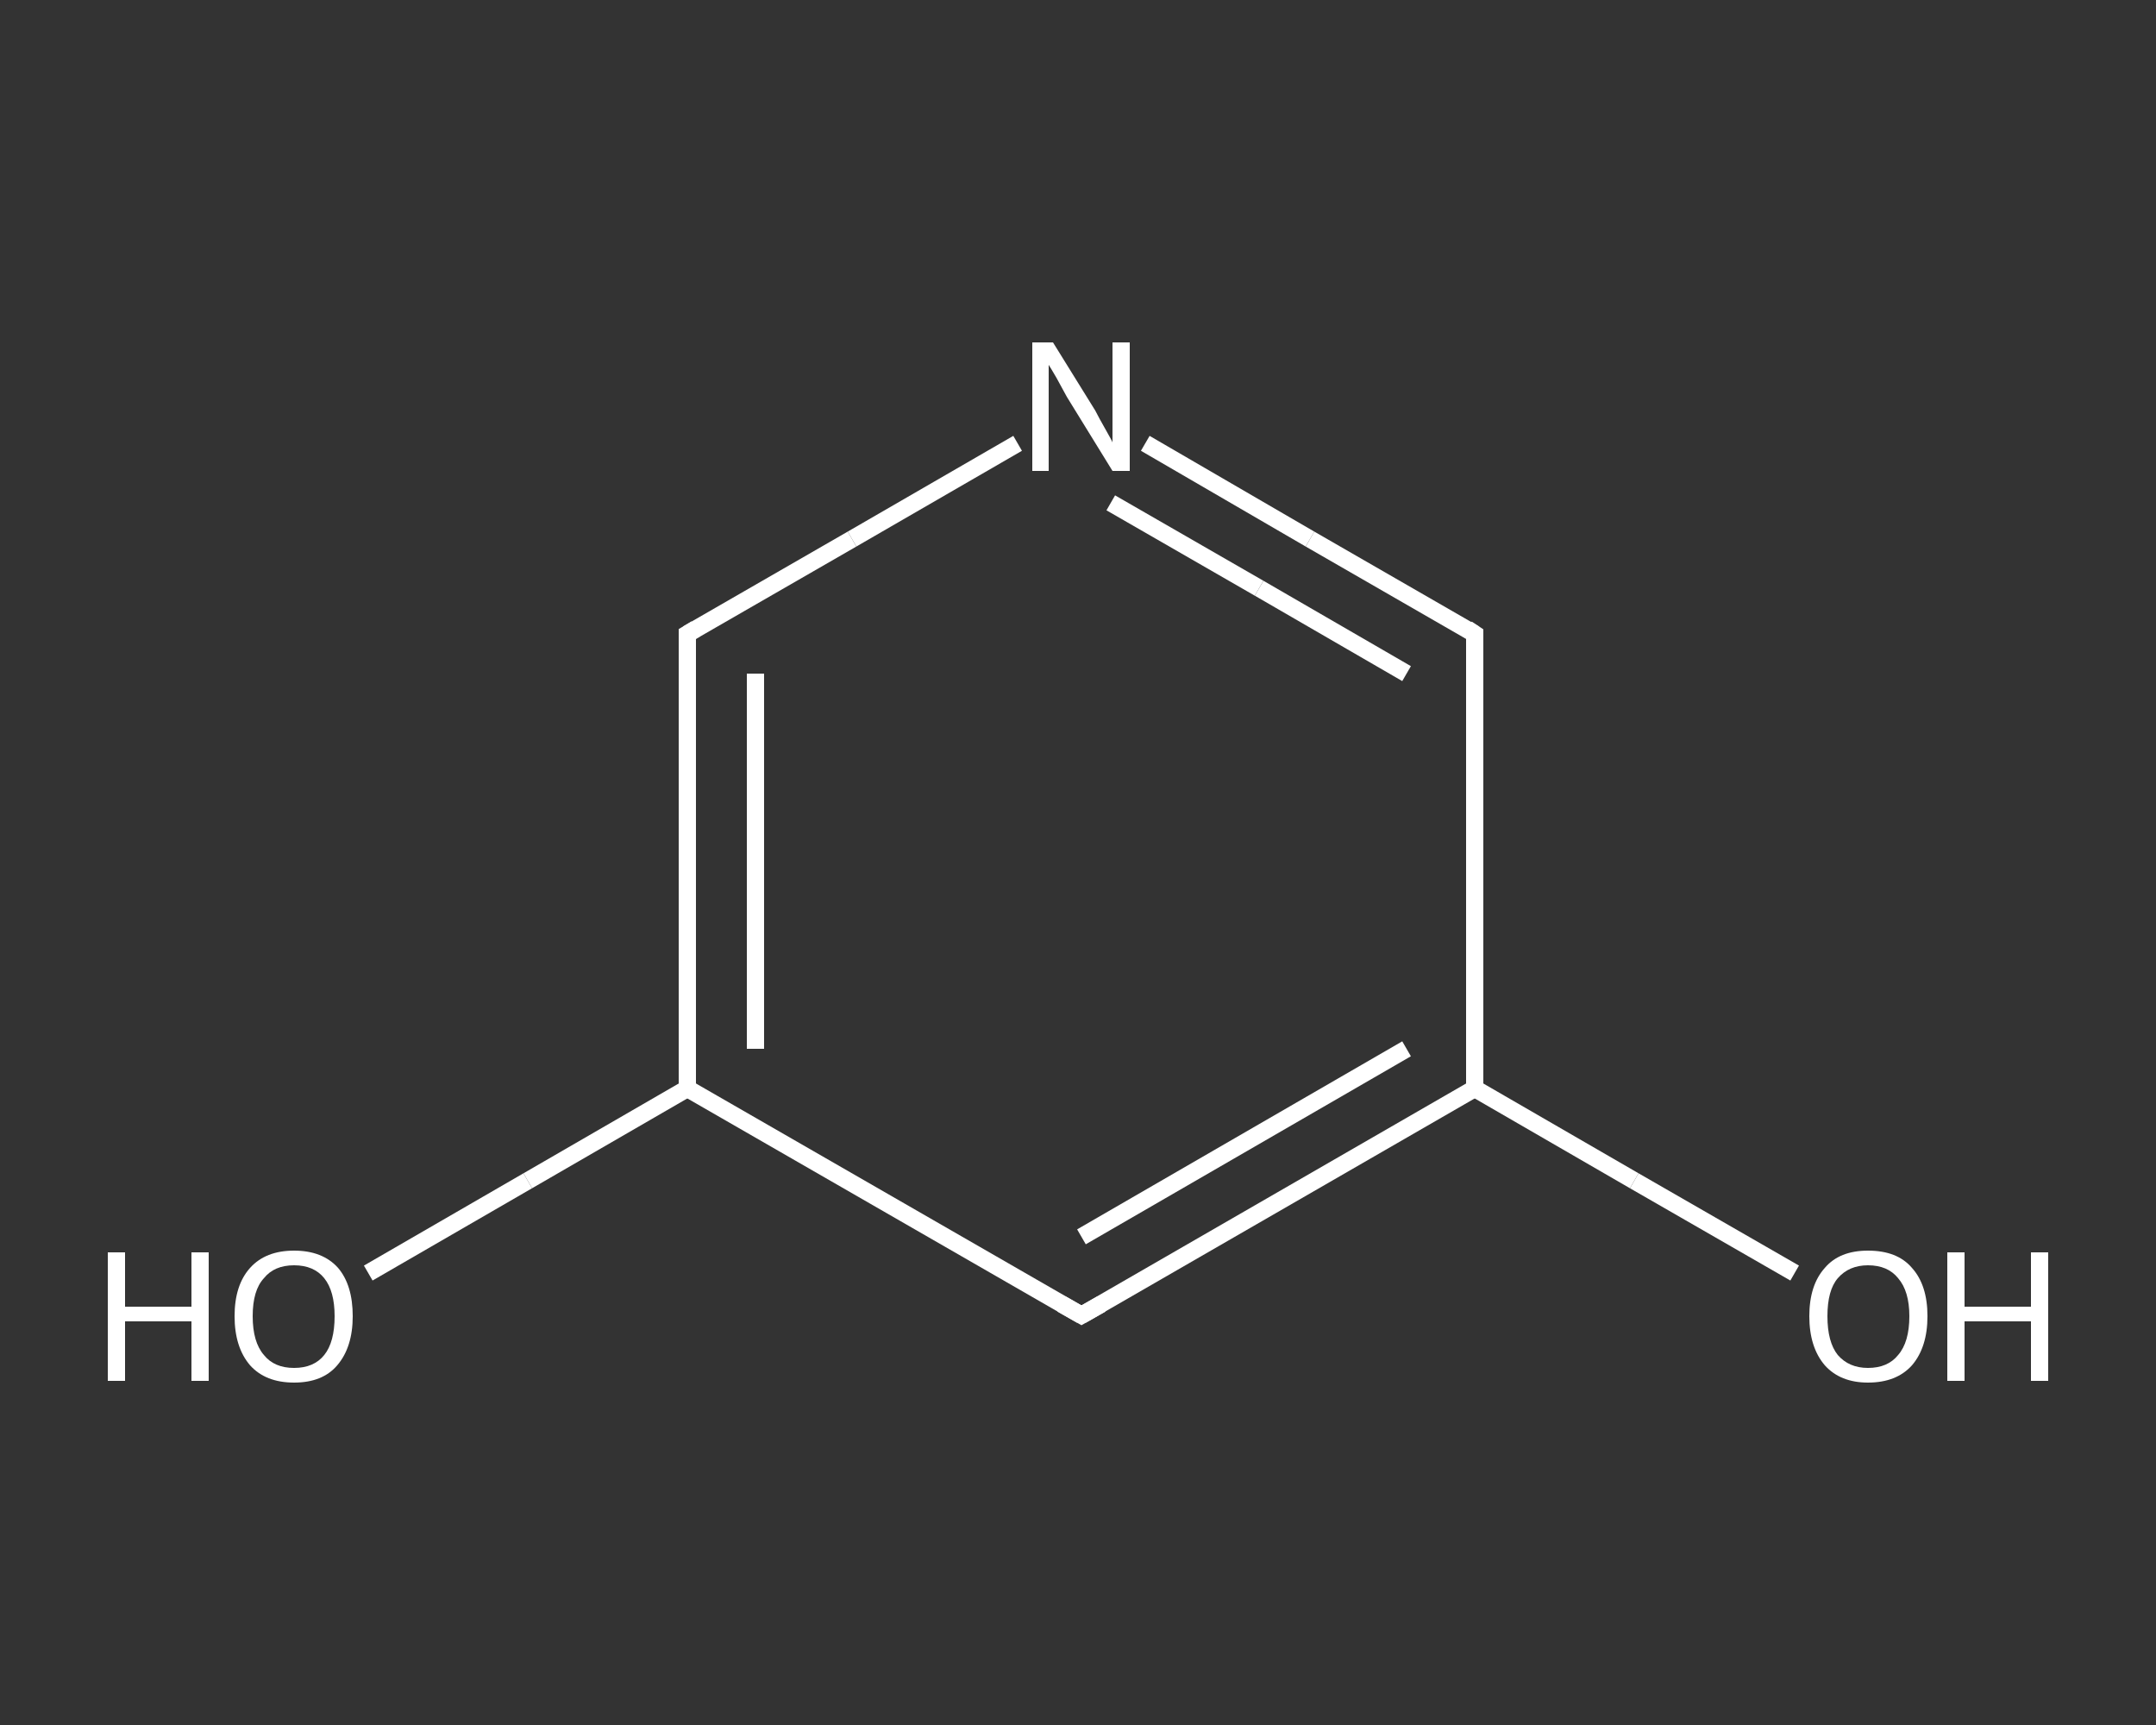 <?xml version='1.0' encoding='iso-8859-1'?>
<svg version='1.1' baseProfile='full'
              xmlns='http://www.w3.org/2000/svg'
                      xmlns:rdkit='http://www.rdkit.org/xml'
                      xmlns:xlink='http://www.w3.org/1999/xlink'
                  xml:space='preserve'
width='250px' height='200px' viewBox='0 0 250 200'>
<rect x="0" y="0" width="250" height="200" fill="#333333" stroke="none"/>
<!-- END OF HEADER -->
<rect style='opacity:1.0;fill:transparent;stroke:none' width='250.0' height='200.0' x='0.0' y='0.0'> </rect>
<path class='bond-0 atom-0 atom-1' d='M 42.7,147.6 L 61.2,136.9' style='fill:none;fill-rule:evenodd;stroke:#FFFFFF;stroke-width:2.0px;stroke-linecap:butt;stroke-linejoin:miter;stroke-opacity:1' />
<path class='bond-0 atom-0 atom-1' d='M 61.2,136.9 L 79.7,126.2' style='fill:none;fill-rule:evenodd;stroke:#FFFFFF;stroke-width:2.0px;stroke-linecap:butt;stroke-linejoin:miter;stroke-opacity:1' />
<path class='bond-1 atom-1 atom-2' d='M 79.7,126.2 L 79.7,73.5' style='fill:none;fill-rule:evenodd;stroke:#FFFFFF;stroke-width:2.0px;stroke-linecap:butt;stroke-linejoin:miter;stroke-opacity:1' />
<path class='bond-1 atom-1 atom-2' d='M 87.6,121.6 L 87.6,78.1' style='fill:none;fill-rule:evenodd;stroke:#FFFFFF;stroke-width:2.0px;stroke-linecap:butt;stroke-linejoin:miter;stroke-opacity:1' />
<path class='bond-2 atom-2 atom-3' d='M 79.7,73.5 L 98.8,62.5' style='fill:none;fill-rule:evenodd;stroke:#FFFFFF;stroke-width:2.0px;stroke-linecap:butt;stroke-linejoin:miter;stroke-opacity:1' />
<path class='bond-2 atom-2 atom-3' d='M 98.8,62.5 L 118.0,51.4' style='fill:none;fill-rule:evenodd;stroke:#FFFFFF;stroke-width:2.0px;stroke-linecap:butt;stroke-linejoin:miter;stroke-opacity:1' />
<path class='bond-3 atom-3 atom-4' d='M 132.8,51.4 L 151.9,62.5' style='fill:none;fill-rule:evenodd;stroke:#FFFFFF;stroke-width:2.0px;stroke-linecap:butt;stroke-linejoin:miter;stroke-opacity:1' />
<path class='bond-3 atom-3 atom-4' d='M 151.9,62.5 L 171.0,73.5' style='fill:none;fill-rule:evenodd;stroke:#FFFFFF;stroke-width:2.0px;stroke-linecap:butt;stroke-linejoin:miter;stroke-opacity:1' />
<path class='bond-3 atom-3 atom-4' d='M 128.8,58.3 L 146.0,68.2' style='fill:none;fill-rule:evenodd;stroke:#FFFFFF;stroke-width:2.0px;stroke-linecap:butt;stroke-linejoin:miter;stroke-opacity:1' />
<path class='bond-3 atom-3 atom-4' d='M 146.0,68.2 L 163.1,78.1' style='fill:none;fill-rule:evenodd;stroke:#FFFFFF;stroke-width:2.0px;stroke-linecap:butt;stroke-linejoin:miter;stroke-opacity:1' />
<path class='bond-4 atom-4 atom-5' d='M 171.0,73.5 L 171.0,126.2' style='fill:none;fill-rule:evenodd;stroke:#FFFFFF;stroke-width:2.0px;stroke-linecap:butt;stroke-linejoin:miter;stroke-opacity:1' />
<path class='bond-5 atom-5 atom-6' d='M 171.0,126.2 L 189.5,136.9' style='fill:none;fill-rule:evenodd;stroke:#FFFFFF;stroke-width:2.0px;stroke-linecap:butt;stroke-linejoin:miter;stroke-opacity:1' />
<path class='bond-5 atom-5 atom-6' d='M 189.5,136.9 L 208.1,147.6' style='fill:none;fill-rule:evenodd;stroke:#FFFFFF;stroke-width:2.0px;stroke-linecap:butt;stroke-linejoin:miter;stroke-opacity:1' />
<path class='bond-6 atom-5 atom-7' d='M 171.0,126.2 L 125.4,152.5' style='fill:none;fill-rule:evenodd;stroke:#FFFFFF;stroke-width:2.0px;stroke-linecap:butt;stroke-linejoin:miter;stroke-opacity:1' />
<path class='bond-6 atom-5 atom-7' d='M 163.1,121.6 L 125.4,143.4' style='fill:none;fill-rule:evenodd;stroke:#FFFFFF;stroke-width:2.0px;stroke-linecap:butt;stroke-linejoin:miter;stroke-opacity:1' />
<path class='bond-7 atom-7 atom-1' d='M 125.4,152.5 L 79.7,126.2' style='fill:none;fill-rule:evenodd;stroke:#FFFFFF;stroke-width:2.0px;stroke-linecap:butt;stroke-linejoin:miter;stroke-opacity:1' />
<path d='M 79.7,76.1 L 79.7,73.5 L 80.7,72.9' style='fill:none;stroke:#FFFFFF;stroke-width:2.0px;stroke-linecap:butt;stroke-linejoin:miter;stroke-opacity:1;' />
<path d='M 170.1,72.9 L 171.0,73.5 L 171.0,76.1' style='fill:none;stroke:#FFFFFF;stroke-width:2.0px;stroke-linecap:butt;stroke-linejoin:miter;stroke-opacity:1;' />
<path d='M 127.7,151.2 L 125.4,152.5 L 123.1,151.2' style='fill:none;stroke:#FFFFFF;stroke-width:2.0px;stroke-linecap:butt;stroke-linejoin:miter;stroke-opacity:1;' />
<path class='atom-0' d='M 12.5 145.2
L 14.5 145.2
L 14.5 151.5
L 22.2 151.5
L 22.2 145.2
L 24.2 145.2
L 24.2 160.1
L 22.2 160.1
L 22.2 153.2
L 14.5 153.2
L 14.5 160.1
L 12.5 160.1
L 12.5 145.2
' fill='#FFFFFF'/>
<path class='atom-0' d='M 27.2 152.6
Q 27.2 149.0, 29.0 147.0
Q 30.8 145.0, 34.1 145.0
Q 37.4 145.0, 39.2 147.0
Q 40.9 149.0, 40.9 152.6
Q 40.9 156.2, 39.1 158.3
Q 37.4 160.3, 34.1 160.3
Q 30.8 160.3, 29.0 158.3
Q 27.2 156.2, 27.2 152.6
M 34.1 158.6
Q 36.4 158.6, 37.6 157.1
Q 38.8 155.6, 38.8 152.6
Q 38.8 149.7, 37.6 148.2
Q 36.4 146.7, 34.1 146.7
Q 31.8 146.7, 30.6 148.2
Q 29.3 149.6, 29.3 152.6
Q 29.3 155.6, 30.6 157.1
Q 31.8 158.6, 34.1 158.6
' fill='#FFFFFF'/>
<path class='atom-3' d='M 122.1 39.7
L 127.0 47.6
Q 127.4 48.4, 128.2 49.8
Q 129.0 51.2, 129.0 51.3
L 129.0 39.7
L 131.0 39.7
L 131.0 54.6
L 129.0 54.6
L 123.7 46.0
Q 123.1 44.9, 122.5 43.8
Q 121.8 42.6, 121.6 42.3
L 121.6 54.6
L 119.7 54.6
L 119.7 39.7
L 122.1 39.7
' fill='#FFFFFF'/>
<path class='atom-6' d='M 209.8 152.6
Q 209.8 149.0, 211.6 147.0
Q 213.3 145.0, 216.6 145.0
Q 220.0 145.0, 221.7 147.0
Q 223.5 149.0, 223.5 152.6
Q 223.5 156.2, 221.7 158.3
Q 219.9 160.3, 216.6 160.3
Q 213.4 160.3, 211.6 158.3
Q 209.8 156.2, 209.8 152.6
M 216.6 158.6
Q 218.9 158.6, 220.1 157.1
Q 221.4 155.6, 221.4 152.6
Q 221.4 149.7, 220.1 148.2
Q 218.9 146.7, 216.6 146.7
Q 214.4 146.7, 213.1 148.2
Q 211.9 149.6, 211.9 152.6
Q 211.9 155.6, 213.1 157.1
Q 214.4 158.6, 216.6 158.6
' fill='#FFFFFF'/>
<path class='atom-6' d='M 225.8 145.2
L 227.8 145.2
L 227.8 151.5
L 235.5 151.5
L 235.5 145.2
L 237.5 145.2
L 237.5 160.1
L 235.5 160.1
L 235.5 153.2
L 227.8 153.2
L 227.8 160.1
L 225.8 160.1
L 225.8 145.2
' fill='#FFFFFF'/>
</svg>
